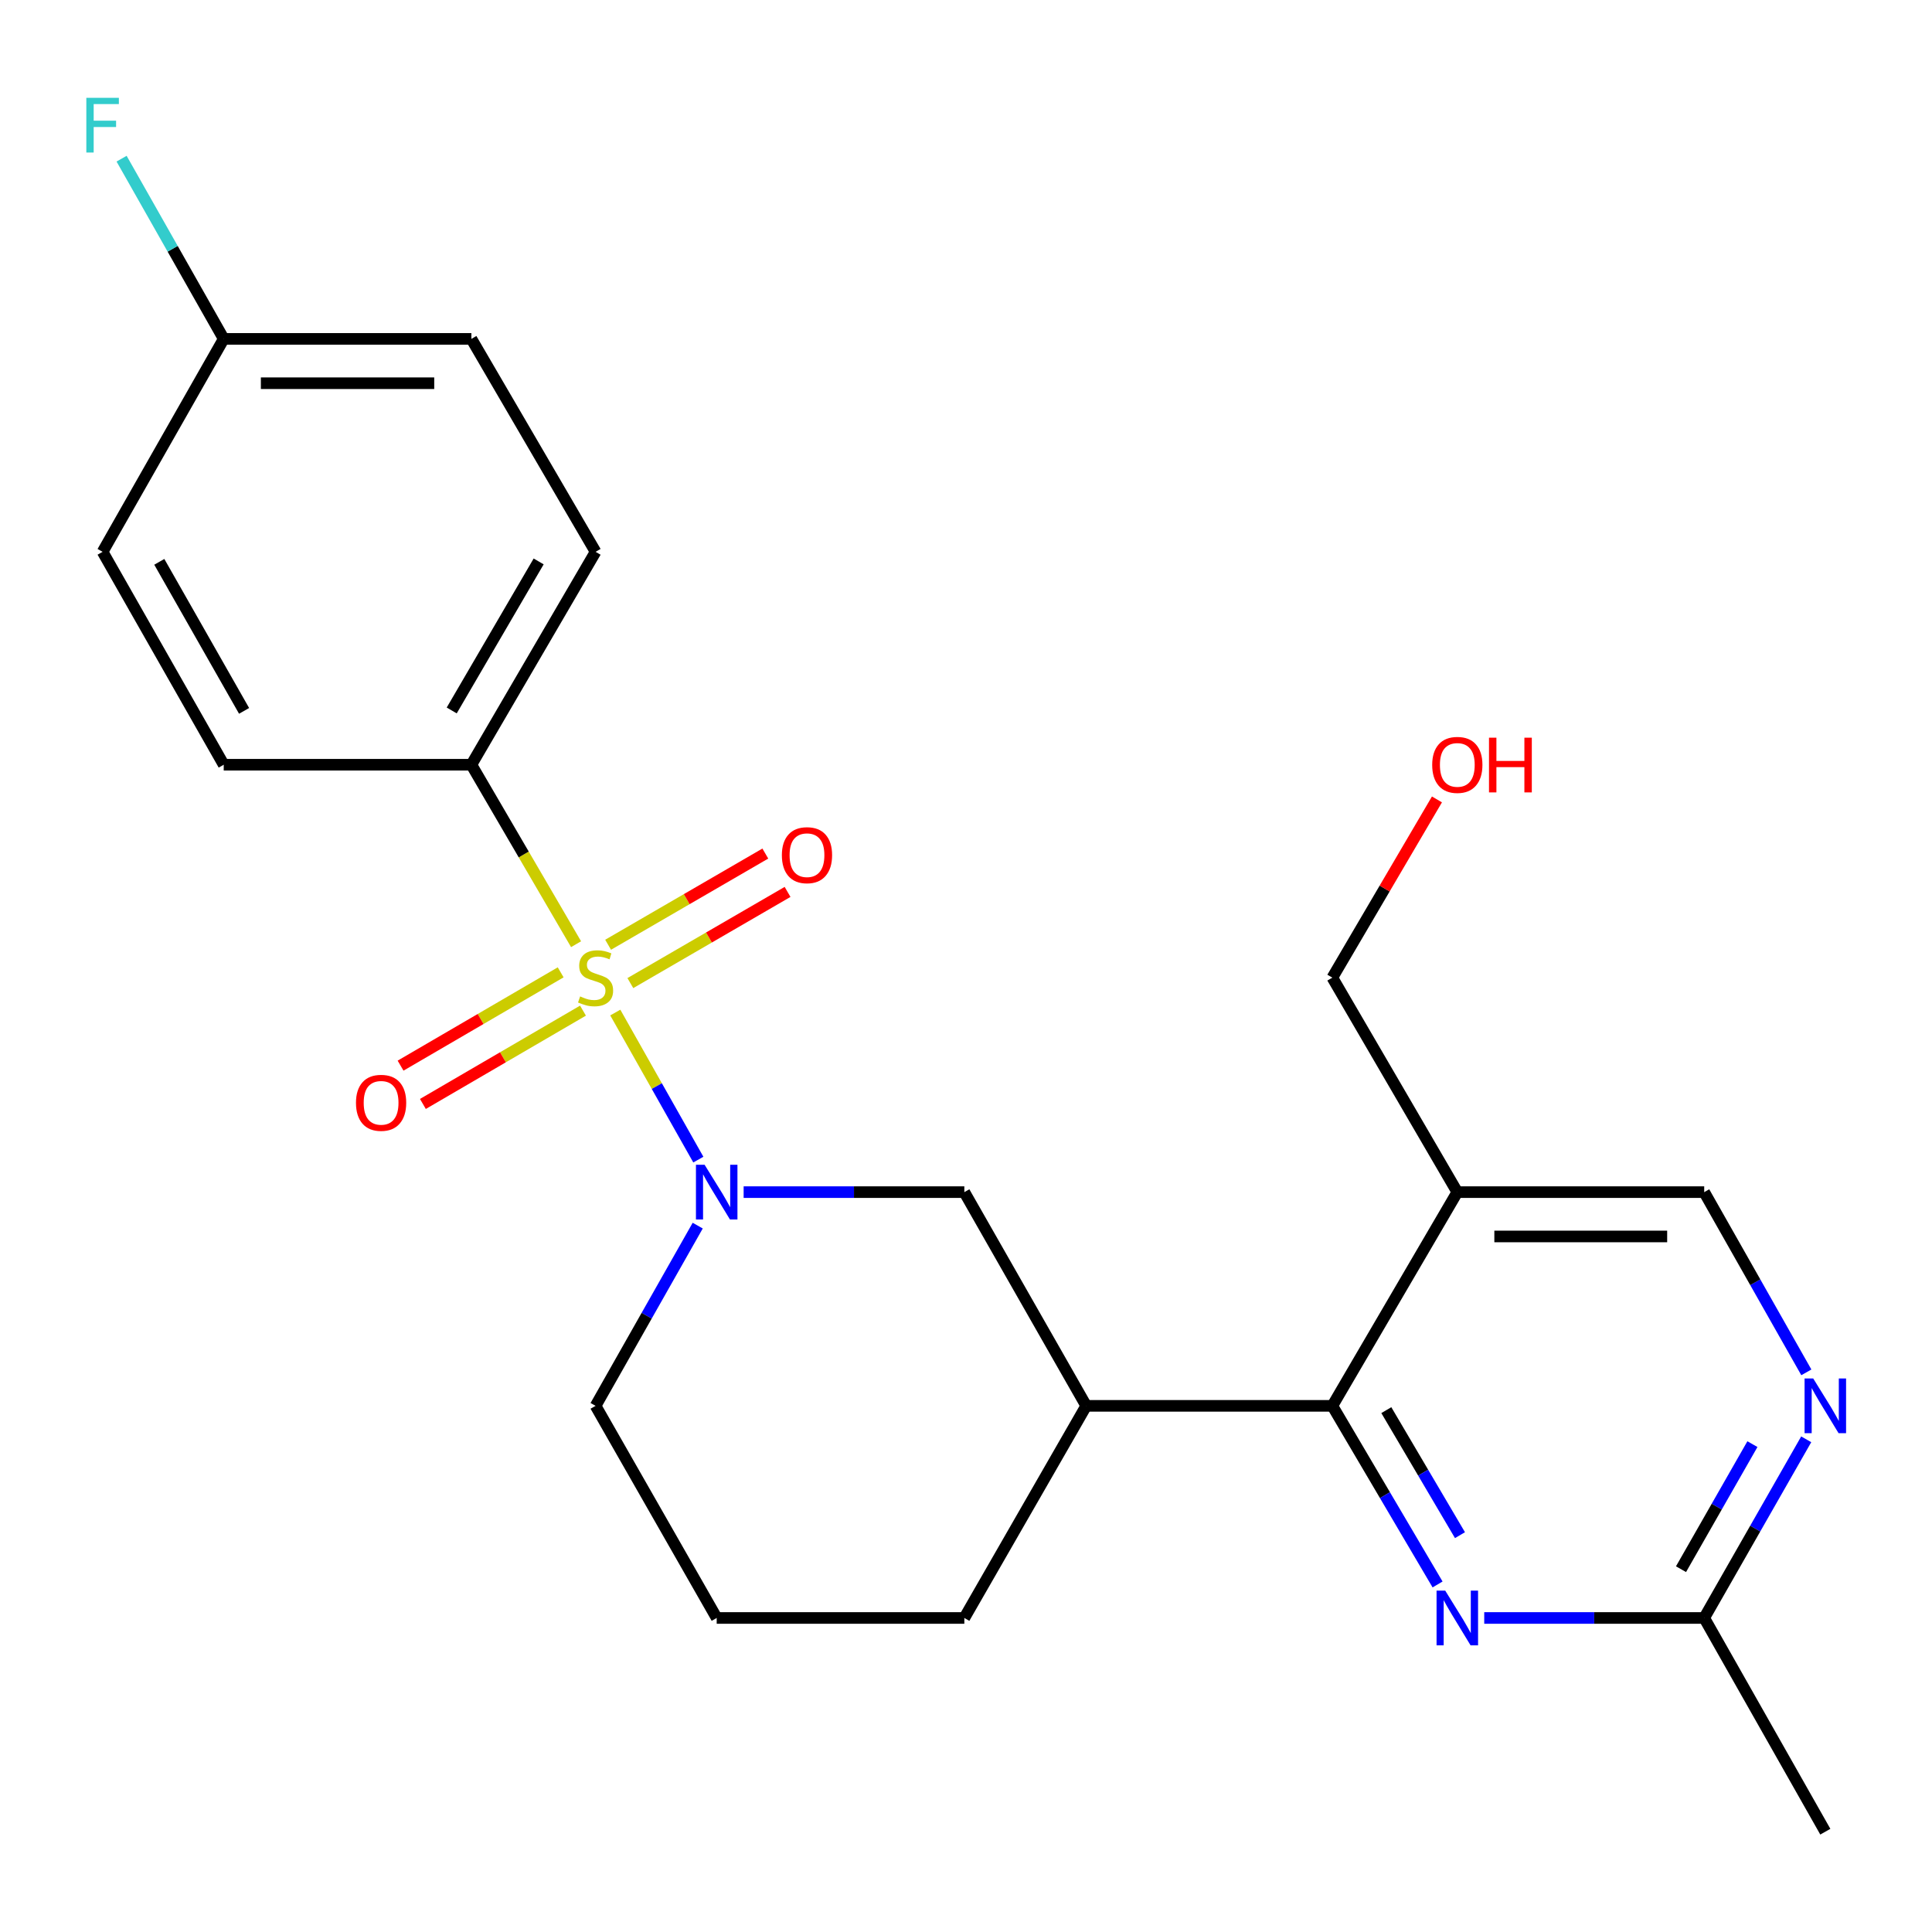 <?xml version='1.0' encoding='iso-8859-1'?>
<svg version='1.1' baseProfile='full'
              xmlns='http://www.w3.org/2000/svg'
                      xmlns:rdkit='http://www.rdkit.org/xml'
                      xmlns:xlink='http://www.w3.org/1999/xlink'
                  xml:space='preserve'
width='1000px' height='1000px' viewBox='0 0 1000 1000'>
<!-- END OF HEADER -->
<rect style='opacity:1.0;fill:#FFFFFF;stroke:none' width='1000' height='1000' x='0' y='0'> </rect>
<path class='bond-0' d='M 318.473,524.094 L 339.966,562.154' style='fill:none;fill-rule:evenodd;stroke:#CCCC00;stroke-width:6px;stroke-linecap:butt;stroke-linejoin:miter;stroke-opacity:1' />
<path class='bond-0' d='M 339.966,562.154 L 361.459,600.214' style='fill:none;fill-rule:evenodd;stroke:#0000FF;stroke-width:6px;stroke-linecap:butt;stroke-linejoin:miter;stroke-opacity:1' />
<path class='bond-6' d='M 298.173,488.717 L 271.079,442.271' style='fill:none;fill-rule:evenodd;stroke:#CCCC00;stroke-width:6px;stroke-linecap:butt;stroke-linejoin:miter;stroke-opacity:1' />
<path class='bond-6' d='M 271.079,442.271 L 243.986,395.825' style='fill:none;fill-rule:evenodd;stroke:#000000;stroke-width:6px;stroke-linecap:butt;stroke-linejoin:miter;stroke-opacity:1' />
<path class='bond-8' d='M 290.201,503.279 L 248.767,527.428' style='fill:none;fill-rule:evenodd;stroke:#CCCC00;stroke-width:6px;stroke-linecap:butt;stroke-linejoin:miter;stroke-opacity:1' />
<path class='bond-8' d='M 248.767,527.428 L 207.333,551.578' style='fill:none;fill-rule:evenodd;stroke:#FF0000;stroke-width:6px;stroke-linecap:butt;stroke-linejoin:miter;stroke-opacity:1' />
<path class='bond-8' d='M 301.755,523.103 L 260.321,547.252' style='fill:none;fill-rule:evenodd;stroke:#CCCC00;stroke-width:6px;stroke-linecap:butt;stroke-linejoin:miter;stroke-opacity:1' />
<path class='bond-8' d='M 260.321,547.252 L 218.888,571.402' style='fill:none;fill-rule:evenodd;stroke:#FF0000;stroke-width:6px;stroke-linecap:butt;stroke-linejoin:miter;stroke-opacity:1' />
<path class='bond-9' d='M 326.269,508.849 L 366.955,485.25' style='fill:none;fill-rule:evenodd;stroke:#CCCC00;stroke-width:6px;stroke-linecap:butt;stroke-linejoin:miter;stroke-opacity:1' />
<path class='bond-9' d='M 366.955,485.25 L 407.642,461.651' style='fill:none;fill-rule:evenodd;stroke:#FF0000;stroke-width:6px;stroke-linecap:butt;stroke-linejoin:miter;stroke-opacity:1' />
<path class='bond-9' d='M 314.757,489.001 L 355.443,465.402' style='fill:none;fill-rule:evenodd;stroke:#CCCC00;stroke-width:6px;stroke-linecap:butt;stroke-linejoin:miter;stroke-opacity:1' />
<path class='bond-9' d='M 355.443,465.402 L 396.129,441.802' style='fill:none;fill-rule:evenodd;stroke:#FF0000;stroke-width:6px;stroke-linecap:butt;stroke-linejoin:miter;stroke-opacity:1' />
<path class='bond-4' d='M 384.907,617.043 L 442.022,617.043' style='fill:none;fill-rule:evenodd;stroke:#0000FF;stroke-width:6px;stroke-linecap:butt;stroke-linejoin:miter;stroke-opacity:1' />
<path class='bond-4' d='M 442.022,617.043 L 499.137,617.043' style='fill:none;fill-rule:evenodd;stroke:#000000;stroke-width:6px;stroke-linecap:butt;stroke-linejoin:miter;stroke-opacity:1' />
<path class='bond-14' d='M 361.136,634.382 L 334.703,681.023' style='fill:none;fill-rule:evenodd;stroke:#0000FF;stroke-width:6px;stroke-linecap:butt;stroke-linejoin:miter;stroke-opacity:1' />
<path class='bond-14' d='M 334.703,681.023 L 308.271,727.665' style='fill:none;fill-rule:evenodd;stroke:#000000;stroke-width:6px;stroke-linecap:butt;stroke-linejoin:miter;stroke-opacity:1' />
<path class='bond-1' d='M 689.621,727.665 L 562.224,727.665' style='fill:none;fill-rule:evenodd;stroke:#000000;stroke-width:6px;stroke-linecap:butt;stroke-linejoin:miter;stroke-opacity:1' />
<path class='bond-2' d='M 689.621,727.665 L 716.852,773.888' style='fill:none;fill-rule:evenodd;stroke:#000000;stroke-width:6px;stroke-linecap:butt;stroke-linejoin:miter;stroke-opacity:1' />
<path class='bond-2' d='M 716.852,773.888 L 744.083,820.112' style='fill:none;fill-rule:evenodd;stroke:#0000FF;stroke-width:6px;stroke-linecap:butt;stroke-linejoin:miter;stroke-opacity:1' />
<path class='bond-2' d='M 717.56,729.885 L 736.622,762.242' style='fill:none;fill-rule:evenodd;stroke:#000000;stroke-width:6px;stroke-linecap:butt;stroke-linejoin:miter;stroke-opacity:1' />
<path class='bond-2' d='M 736.622,762.242 L 755.683,794.599' style='fill:none;fill-rule:evenodd;stroke:#0000FF;stroke-width:6px;stroke-linecap:butt;stroke-linejoin:miter;stroke-opacity:1' />
<path class='bond-5' d='M 689.621,727.665 L 754.301,617.043' style='fill:none;fill-rule:evenodd;stroke:#000000;stroke-width:6px;stroke-linecap:butt;stroke-linejoin:miter;stroke-opacity:1' />
<path class='bond-10' d='M 768.236,837.458 L 825.165,837.458' style='fill:none;fill-rule:evenodd;stroke:#0000FF;stroke-width:6px;stroke-linecap:butt;stroke-linejoin:miter;stroke-opacity:1' />
<path class='bond-10' d='M 825.165,837.458 L 882.094,837.458' style='fill:none;fill-rule:evenodd;stroke:#000000;stroke-width:6px;stroke-linecap:butt;stroke-linejoin:miter;stroke-opacity:1' />
<path class='bond-3' d='M 562.224,727.665 L 499.137,617.043' style='fill:none;fill-rule:evenodd;stroke:#000000;stroke-width:6px;stroke-linecap:butt;stroke-linejoin:miter;stroke-opacity:1' />
<path class='bond-25' d='M 562.224,727.665 L 499.137,837.458' style='fill:none;fill-rule:evenodd;stroke:#000000;stroke-width:6px;stroke-linecap:butt;stroke-linejoin:miter;stroke-opacity:1' />
<path class='bond-11' d='M 754.301,617.043 L 882.094,617.043' style='fill:none;fill-rule:evenodd;stroke:#000000;stroke-width:6px;stroke-linecap:butt;stroke-linejoin:miter;stroke-opacity:1' />
<path class='bond-11' d='M 773.47,639.988 L 862.925,639.988' style='fill:none;fill-rule:evenodd;stroke:#000000;stroke-width:6px;stroke-linecap:butt;stroke-linejoin:miter;stroke-opacity:1' />
<path class='bond-19' d='M 754.301,617.043 L 689.621,506.026' style='fill:none;fill-rule:evenodd;stroke:#000000;stroke-width:6px;stroke-linecap:butt;stroke-linejoin:miter;stroke-opacity:1' />
<path class='bond-12' d='M 243.986,395.825 L 308.271,285.624' style='fill:none;fill-rule:evenodd;stroke:#000000;stroke-width:6px;stroke-linecap:butt;stroke-linejoin:miter;stroke-opacity:1' />
<path class='bond-12' d='M 233.809,367.733 L 278.808,290.593' style='fill:none;fill-rule:evenodd;stroke:#000000;stroke-width:6px;stroke-linecap:butt;stroke-linejoin:miter;stroke-opacity:1' />
<path class='bond-13' d='M 243.986,395.825 L 115.798,395.825' style='fill:none;fill-rule:evenodd;stroke:#000000;stroke-width:6px;stroke-linecap:butt;stroke-linejoin:miter;stroke-opacity:1' />
<path class='bond-7' d='M 934.959,710.326 L 908.526,663.685' style='fill:none;fill-rule:evenodd;stroke:#0000FF;stroke-width:6px;stroke-linecap:butt;stroke-linejoin:miter;stroke-opacity:1' />
<path class='bond-7' d='M 908.526,663.685 L 882.094,617.043' style='fill:none;fill-rule:evenodd;stroke:#000000;stroke-width:6px;stroke-linecap:butt;stroke-linejoin:miter;stroke-opacity:1' />
<path class='bond-26' d='M 934.895,744.986 L 908.494,791.222' style='fill:none;fill-rule:evenodd;stroke:#0000FF;stroke-width:6px;stroke-linecap:butt;stroke-linejoin:miter;stroke-opacity:1' />
<path class='bond-26' d='M 908.494,791.222 L 882.094,837.458' style='fill:none;fill-rule:evenodd;stroke:#000000;stroke-width:6px;stroke-linecap:butt;stroke-linejoin:miter;stroke-opacity:1' />
<path class='bond-26' d='M 907.049,747.479 L 888.569,779.844' style='fill:none;fill-rule:evenodd;stroke:#0000FF;stroke-width:6px;stroke-linecap:butt;stroke-linejoin:miter;stroke-opacity:1' />
<path class='bond-26' d='M 888.569,779.844 L 870.088,812.209' style='fill:none;fill-rule:evenodd;stroke:#000000;stroke-width:6px;stroke-linecap:butt;stroke-linejoin:miter;stroke-opacity:1' />
<path class='bond-23' d='M 882.094,837.458 L 944.785,948.08' style='fill:none;fill-rule:evenodd;stroke:#000000;stroke-width:6px;stroke-linecap:butt;stroke-linejoin:miter;stroke-opacity:1' />
<path class='bond-17' d='M 308.271,285.624 L 243.986,175.41' style='fill:none;fill-rule:evenodd;stroke:#000000;stroke-width:6px;stroke-linecap:butt;stroke-linejoin:miter;stroke-opacity:1' />
<path class='bond-16' d='M 115.798,395.825 L 53.106,285.624' style='fill:none;fill-rule:evenodd;stroke:#000000;stroke-width:6px;stroke-linecap:butt;stroke-linejoin:miter;stroke-opacity:1' />
<path class='bond-16' d='M 126.338,367.949 L 82.454,290.808' style='fill:none;fill-rule:evenodd;stroke:#000000;stroke-width:6px;stroke-linecap:butt;stroke-linejoin:miter;stroke-opacity:1' />
<path class='bond-22' d='M 308.271,727.665 L 370.962,837.458' style='fill:none;fill-rule:evenodd;stroke:#000000;stroke-width:6px;stroke-linecap:butt;stroke-linejoin:miter;stroke-opacity:1' />
<path class='bond-15' d='M 115.798,175.41 L 53.106,285.624' style='fill:none;fill-rule:evenodd;stroke:#000000;stroke-width:6px;stroke-linecap:butt;stroke-linejoin:miter;stroke-opacity:1' />
<path class='bond-18' d='M 115.798,175.41 L 89.365,128.769' style='fill:none;fill-rule:evenodd;stroke:#000000;stroke-width:6px;stroke-linecap:butt;stroke-linejoin:miter;stroke-opacity:1' />
<path class='bond-18' d='M 89.365,128.769 L 62.933,82.127' style='fill:none;fill-rule:evenodd;stroke:#33CCCC;stroke-width:6px;stroke-linecap:butt;stroke-linejoin:miter;stroke-opacity:1' />
<path class='bond-24' d='M 115.798,175.41 L 243.986,175.41' style='fill:none;fill-rule:evenodd;stroke:#000000;stroke-width:6px;stroke-linecap:butt;stroke-linejoin:miter;stroke-opacity:1' />
<path class='bond-24' d='M 135.026,198.355 L 224.757,198.355' style='fill:none;fill-rule:evenodd;stroke:#000000;stroke-width:6px;stroke-linecap:butt;stroke-linejoin:miter;stroke-opacity:1' />
<path class='bond-21' d='M 689.621,506.026 L 716.692,459.903' style='fill:none;fill-rule:evenodd;stroke:#000000;stroke-width:6px;stroke-linecap:butt;stroke-linejoin:miter;stroke-opacity:1' />
<path class='bond-21' d='M 716.692,459.903 L 743.763,413.78' style='fill:none;fill-rule:evenodd;stroke:#FF0000;stroke-width:6px;stroke-linecap:butt;stroke-linejoin:miter;stroke-opacity:1' />
<path class='bond-20' d='M 499.137,837.458 L 370.962,837.458' style='fill:none;fill-rule:evenodd;stroke:#000000;stroke-width:6px;stroke-linecap:butt;stroke-linejoin:miter;stroke-opacity:1' />
<path  class='atom-0' d='M 300.271 515.746
Q 300.591 515.866, 301.911 516.426
Q 303.231 516.986, 304.671 517.346
Q 306.151 517.666, 307.591 517.666
Q 310.271 517.666, 311.831 516.386
Q 313.391 515.066, 313.391 512.786
Q 313.391 511.226, 312.591 510.266
Q 311.831 509.306, 310.631 508.786
Q 309.431 508.266, 307.431 507.666
Q 304.911 506.906, 303.391 506.186
Q 301.911 505.466, 300.831 503.946
Q 299.791 502.426, 299.791 499.866
Q 299.791 496.306, 302.191 494.106
Q 304.631 491.906, 309.431 491.906
Q 312.711 491.906, 316.431 493.466
L 315.511 496.546
Q 312.111 495.146, 309.551 495.146
Q 306.791 495.146, 305.271 496.306
Q 303.751 497.426, 303.791 499.386
Q 303.791 500.906, 304.551 501.826
Q 305.351 502.746, 306.471 503.266
Q 307.631 503.786, 309.551 504.386
Q 312.111 505.186, 313.631 505.986
Q 315.151 506.786, 316.231 508.426
Q 317.351 510.026, 317.351 512.786
Q 317.351 516.706, 314.711 518.826
Q 312.111 520.906, 307.751 520.906
Q 305.231 520.906, 303.311 520.346
Q 301.431 519.826, 299.191 518.906
L 300.271 515.746
' fill='#CCCC00'/>
<path  class='atom-1' d='M 364.702 602.883
L 373.982 617.883
Q 374.902 619.363, 376.382 622.043
Q 377.862 624.723, 377.942 624.883
L 377.942 602.883
L 381.702 602.883
L 381.702 631.203
L 377.822 631.203
L 367.862 614.803
Q 366.702 612.883, 365.462 610.683
Q 364.262 608.483, 363.902 607.803
L 363.902 631.203
L 360.222 631.203
L 360.222 602.883
L 364.702 602.883
' fill='#0000FF'/>
<path  class='atom-3' d='M 748.041 823.298
L 757.321 838.298
Q 758.241 839.778, 759.721 842.458
Q 761.201 845.138, 761.281 845.298
L 761.281 823.298
L 765.041 823.298
L 765.041 851.618
L 761.161 851.618
L 751.201 835.218
Q 750.041 833.298, 748.801 831.098
Q 747.601 828.898, 747.241 828.218
L 747.241 851.618
L 743.561 851.618
L 743.561 823.298
L 748.041 823.298
' fill='#0000FF'/>
<path  class='atom-8' d='M 938.525 713.505
L 947.805 728.505
Q 948.725 729.985, 950.205 732.665
Q 951.685 735.345, 951.765 735.505
L 951.765 713.505
L 955.525 713.505
L 955.525 741.825
L 951.645 741.825
L 941.685 725.425
Q 940.525 723.505, 939.285 721.305
Q 938.085 719.105, 937.725 718.425
L 937.725 741.825
L 934.045 741.825
L 934.045 713.505
L 938.525 713.505
' fill='#0000FF'/>
<path  class='atom-9' d='M 184.254 570.812
Q 184.254 564.012, 187.614 560.212
Q 190.974 556.412, 197.254 556.412
Q 203.534 556.412, 206.894 560.212
Q 210.254 564.012, 210.254 570.812
Q 210.254 577.692, 206.854 581.612
Q 203.454 585.492, 197.254 585.492
Q 191.014 585.492, 187.614 581.612
Q 184.254 577.732, 184.254 570.812
M 197.254 582.292
Q 201.574 582.292, 203.894 579.412
Q 206.254 576.492, 206.254 570.812
Q 206.254 565.252, 203.894 562.452
Q 201.574 559.612, 197.254 559.612
Q 192.934 559.612, 190.574 562.412
Q 188.254 565.212, 188.254 570.812
Q 188.254 576.532, 190.574 579.412
Q 192.934 582.292, 197.254 582.292
' fill='#FF0000'/>
<path  class='atom-10' d='M 404.694 442.637
Q 404.694 435.837, 408.054 432.037
Q 411.414 428.237, 417.694 428.237
Q 423.974 428.237, 427.334 432.037
Q 430.694 435.837, 430.694 442.637
Q 430.694 449.517, 427.294 453.437
Q 423.894 457.317, 417.694 457.317
Q 411.454 457.317, 408.054 453.437
Q 404.694 449.557, 404.694 442.637
M 417.694 454.117
Q 422.014 454.117, 424.334 451.237
Q 426.694 448.317, 426.694 442.637
Q 426.694 437.077, 424.334 434.277
Q 422.014 431.437, 417.694 431.437
Q 413.374 431.437, 411.014 434.237
Q 408.694 437.037, 408.694 442.637
Q 408.694 448.357, 411.014 451.237
Q 413.374 454.117, 417.694 454.117
' fill='#FF0000'/>
<path  class='atom-19' d='M 44.686 50.628
L 61.526 50.628
L 61.526 53.868
L 48.486 53.868
L 48.486 62.468
L 60.086 62.468
L 60.086 65.748
L 48.486 65.748
L 48.486 78.948
L 44.686 78.948
L 44.686 50.628
' fill='#33CCCC'/>
<path  class='atom-22' d='M 741.301 395.905
Q 741.301 389.105, 744.661 385.305
Q 748.021 381.505, 754.301 381.505
Q 760.581 381.505, 763.941 385.305
Q 767.301 389.105, 767.301 395.905
Q 767.301 402.785, 763.901 406.705
Q 760.501 410.585, 754.301 410.585
Q 748.061 410.585, 744.661 406.705
Q 741.301 402.825, 741.301 395.905
M 754.301 407.385
Q 758.621 407.385, 760.941 404.505
Q 763.301 401.585, 763.301 395.905
Q 763.301 390.345, 760.941 387.545
Q 758.621 384.705, 754.301 384.705
Q 749.981 384.705, 747.621 387.505
Q 745.301 390.305, 745.301 395.905
Q 745.301 401.625, 747.621 404.505
Q 749.981 407.385, 754.301 407.385
' fill='#FF0000'/>
<path  class='atom-22' d='M 770.701 381.825
L 774.541 381.825
L 774.541 393.865
L 789.021 393.865
L 789.021 381.825
L 792.861 381.825
L 792.861 410.145
L 789.021 410.145
L 789.021 397.065
L 774.541 397.065
L 774.541 410.145
L 770.701 410.145
L 770.701 381.825
' fill='#FF0000'/>
</svg>

